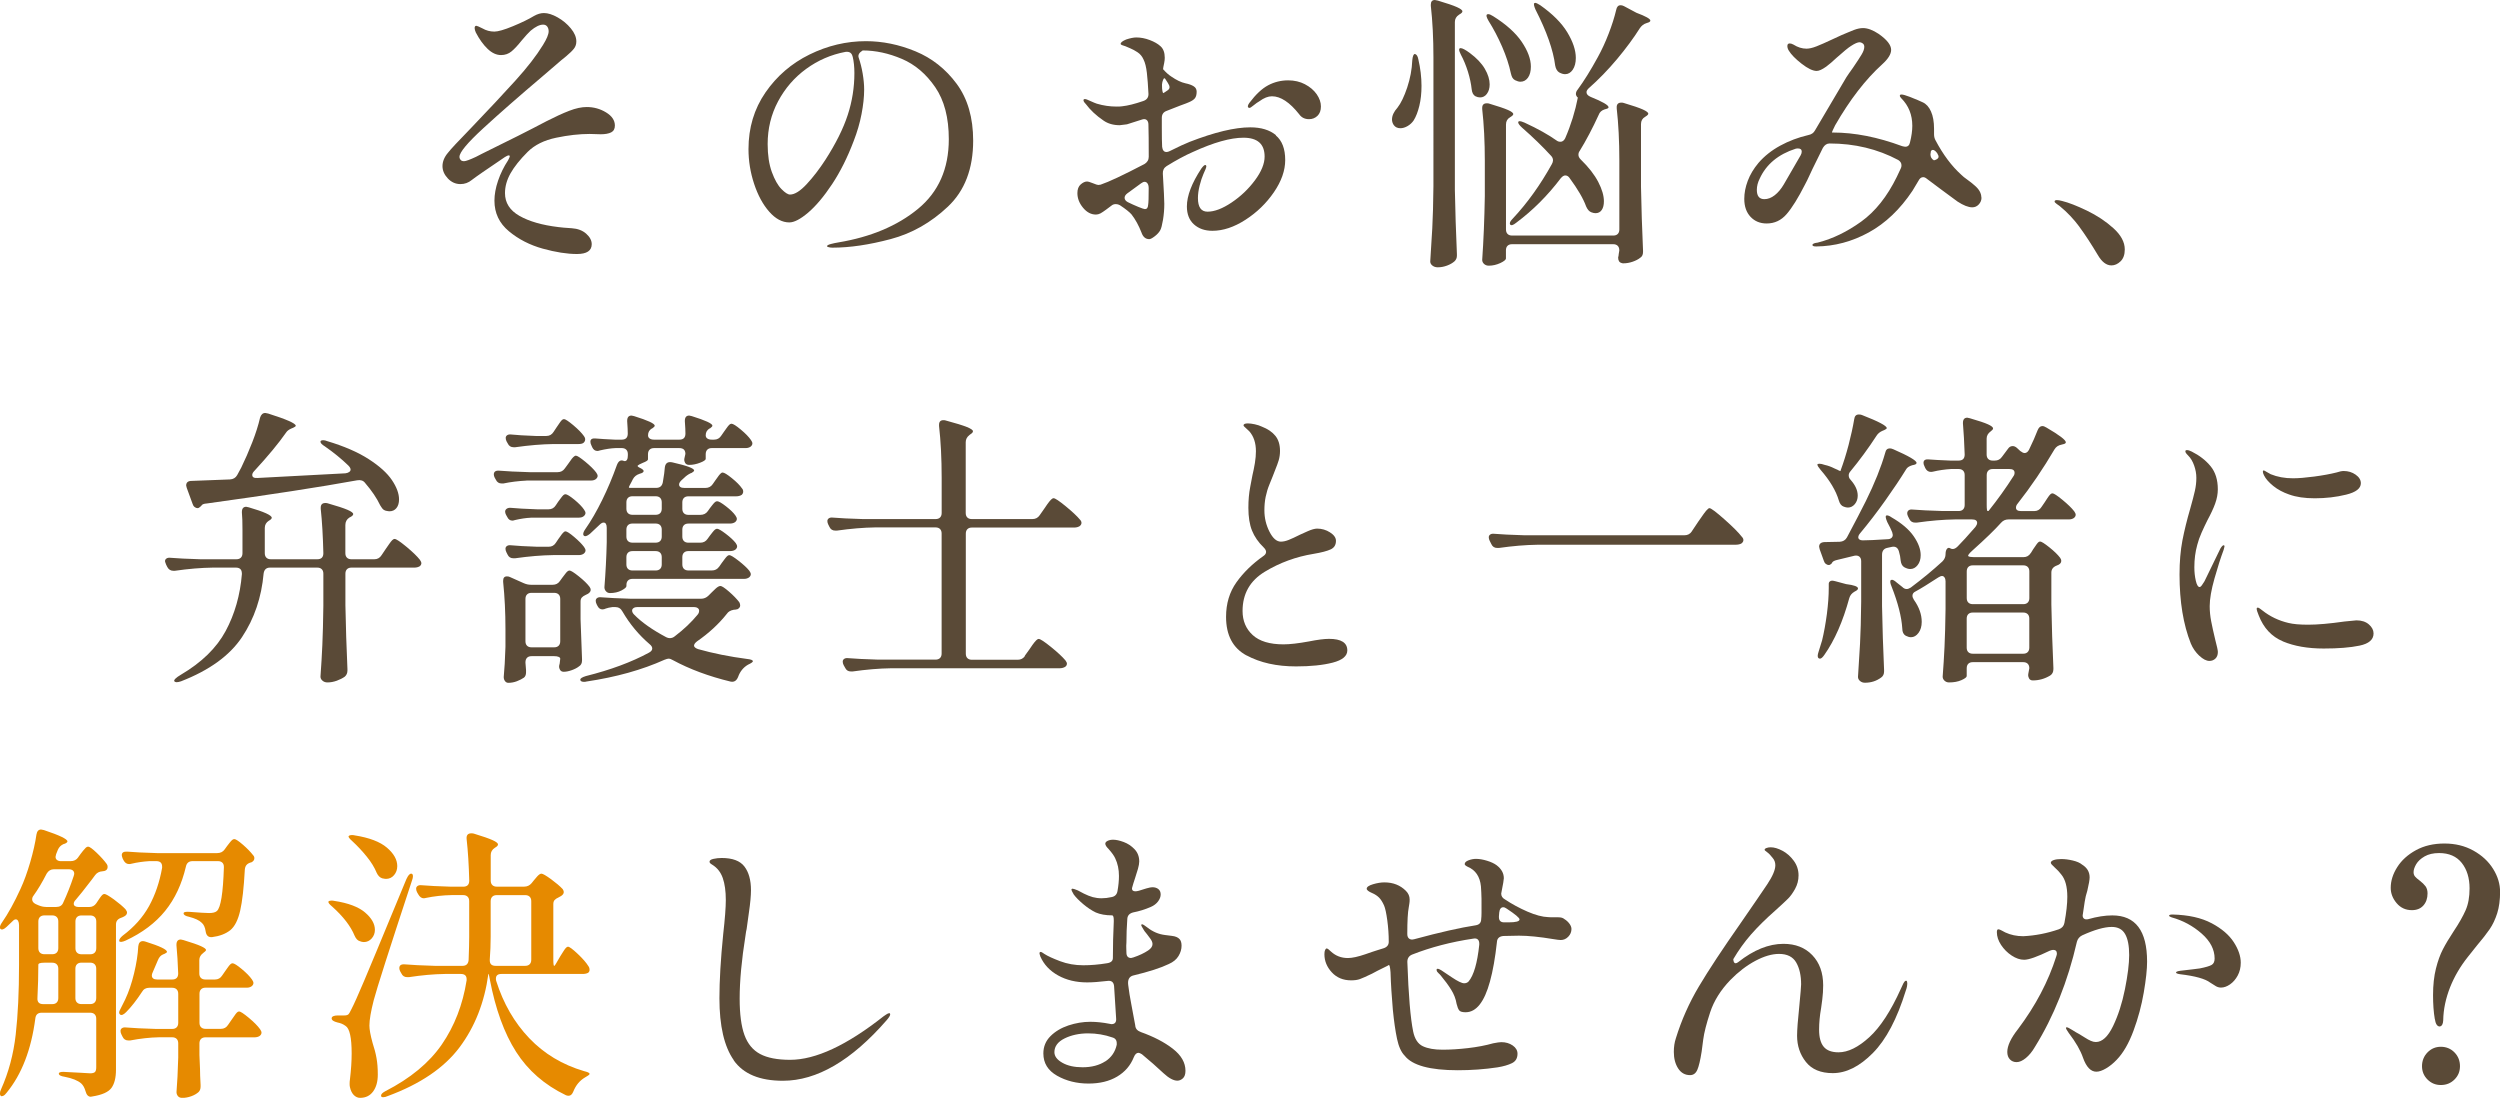 <?xml version="1.0" encoding="UTF-8"?><svg id="_レイヤー_2" xmlns="http://www.w3.org/2000/svg" width="563.47" height="247.43" viewBox="0 0 563.47 247.43"><defs><style>.cls-1{fill:#5a4a37;}.cls-2{fill:#e68a00;}</style></defs><g id="_レイヤー_1-2"><path class="cls-1" d="M122.36,56.05c-2.92-.81-5.47-2.11-7.65-3.92-2.18-1.81-3.27-4.11-3.27-6.9,0-1.39.27-2.9.82-4.51s1.3-3.14,2.25-4.58c.26-.48.39-.79.39-.92s-.07-.2-.2-.2c-.22,0-.52.13-.92.39-4.14,2.79-6.62,4.51-7.45,5.16-.74.61-1.59.92-2.55.92-1.09,0-2.04-.42-2.84-1.27s-1.21-1.78-1.21-2.78.41-2.05,1.24-3.01c.48-.65,2.26-2.57,5.36-5.75,3.88-4.05,7.16-7.56,9.84-10.52,2.68-2.96,4.74-5.62,6.18-7.97.87-1.39,1.31-2.44,1.31-3.14,0-.43-.11-.79-.33-1.08-.22-.28-.52-.42-.92-.42-.78,0-1.72.46-2.81,1.37-.48.44-1.16,1.18-2.03,2.22-.87,1.09-1.63,1.91-2.29,2.45-.65.54-1.44.82-2.35.82-1.05,0-2.06-.47-3.04-1.41-.98-.94-1.86-2.17-2.65-3.69-.17-.39-.26-.72-.26-.98,0-.35.13-.52.39-.52.13,0,.59.2,1.37.59.83.48,1.72.72,2.68.72.83,0,2.22-.4,4.18-1.21,1.96-.81,3.55-1.58,4.77-2.32.78-.44,1.52-.65,2.22-.65.92,0,1.95.33,3.1.98,1.15.65,2.15,1.48,2.97,2.48.83,1,1.24,1.98,1.24,2.94,0,.61-.17,1.14-.52,1.6-.35.46-.94,1.04-1.76,1.73-.65.52-1,.81-1.05.85l-4.18,3.59c-5.45,4.62-9.95,8.56-13.5,11.83-3.55,3.27-5.33,5.4-5.33,6.41,0,.26.09.49.26.69.17.2.43.29.78.29.39,0,1.29-.33,2.68-.98.13-.09.32-.18.56-.29.24-.11.51-.25.82-.42,5.97-2.92,10.81-5.36,14.51-7.32,1.96-1,3.67-1.79,5.13-2.35,1.46-.57,2.78-.85,3.95-.85,1.57,0,3.02.4,4.35,1.21,1.33.81,1.99,1.8,1.99,2.97,0,.74-.28,1.25-.85,1.54-.57.28-1.35.42-2.35.42l-2.48-.07c-2.31,0-4.83.28-7.55.85-2.72.57-4.87,1.63-6.44,3.2-1.74,1.74-3.03,3.36-3.86,4.84-.83,1.48-1.24,2.96-1.24,4.45,0,2.18,1.09,3.89,3.27,5.13,2.18,1.24,5.1,2.08,8.76,2.52.61.09,1.61.17,3.01.26,1.35.09,2.44.5,3.27,1.24.83.74,1.24,1.53,1.24,2.35,0,1.48-1.11,2.22-3.33,2.22s-4.79-.4-7.71-1.21Z"/><path class="cls-1" d="M206.34,11.57c3.7,1.53,6.8,3.97,9.28,7.32,2.48,3.36,3.72,7.63,3.72,12.81,0,6.32-1.89,11.28-5.69,14.87s-8.09,6.04-12.91,7.32c-4.82,1.28-9.18,1.93-13.1,1.93-.31,0-.59-.03-.85-.1-.26-.07-.39-.14-.39-.23,0-.17.28-.34.85-.49s1.13-.27,1.7-.36c7.32-1.22,13.3-3.74,17.94-7.55,4.64-3.81,6.96-9.05,6.96-15.72,0-4.84-1.02-8.75-3.07-11.73-2.05-2.98-4.55-5.11-7.52-6.37-2.96-1.26-5.91-1.9-8.82-1.9-.78.48-1.09,1-.92,1.57.39,1.13.7,2.35.92,3.66.22,1.31.33,2.51.33,3.59,0,1.66-.2,3.5-.59,5.52-.39,2.03-.98,4.04-1.76,6.05-1.4,3.7-3.02,6.95-4.87,9.74-1.85,2.79-3.65,4.92-5.39,6.41-1.74,1.48-3.16,2.22-4.25,2.22-1.61,0-3.13-.81-4.54-2.42-1.42-1.61-2.55-3.7-3.4-6.27-.85-2.57-1.27-5.18-1.27-7.84,0-4.79,1.27-9.04,3.82-12.75,2.55-3.7,5.86-6.56,9.93-8.56,4.07-2,8.31-3.01,12.71-3.01,3.75,0,7.47.76,11.18,2.29ZM192.16,12.75c-.17-.83-.72-1.18-1.63-1.05-3.23.61-6.17,1.89-8.82,3.82-2.66,1.94-4.77,4.38-6.34,7.32-1.57,2.94-2.35,6.15-2.35,9.64,0,2.48.32,4.59.95,6.31.63,1.72,1.35,3,2.16,3.82.81.83,1.45,1.24,1.93,1.24,1.05,0,2.3-.78,3.76-2.35,1.46-1.57,2.86-3.4,4.22-5.49,2.35-3.66,4.03-7.03,5.03-10.1,1-3.07,1.5-6.22,1.5-9.44,0-1.39-.13-2.64-.39-3.73Z"/><path class="cls-1" d="M287.55,30.52c1.42,1.18,2.12,3.03,2.12,5.56,0,2.35-.85,4.77-2.55,7.25s-3.83,4.55-6.41,6.21c-2.57,1.66-5.06,2.48-7.45,2.48-1.7,0-3.08-.48-4.15-1.44-1.07-.96-1.6-2.31-1.6-4.05,0-2.4,1.09-5.25,3.27-8.56.39-.52.68-.78.85-.78s.26.11.26.33-.22.78-.65,1.7c-.31.7-.59,1.56-.85,2.58-.26,1.02-.39,1.97-.39,2.84,0,2.05.72,3.07,2.16,3.07,1.57,0,3.38-.69,5.42-2.06,2.05-1.37,3.8-3.04,5.26-5,1.46-1.96,2.19-3.75,2.19-5.36,0-2.83-1.59-4.25-4.77-4.25-2.92,0-6.71,1.07-11.37,3.2-1.79.78-3.77,1.85-5.95,3.2-.61.39-.89.96-.85,1.7.22,3.7.33,5.97.33,6.8,0,1.22-.1,2.42-.29,3.59-.2,1.18-.4,1.96-.62,2.35-.26.48-.68.94-1.24,1.37-.57.44-.98.65-1.24.65-.83,0-1.42-.5-1.76-1.5-.61-1.57-1.35-2.92-2.22-4.05-.44-.52-1.31-1.22-2.62-2.09-.3-.17-.61-.26-.92-.26-.39,0-.72.11-.98.33-.35.26-.77.58-1.27.95-.5.37-.92.64-1.24.82-.33.17-.67.26-1.01.26-1.09,0-2.06-.51-2.91-1.54s-1.27-2.12-1.27-3.3c0-.87.25-1.53.75-1.96s.97-.65,1.41-.65c.26,0,.71.13,1.34.39s1.04.39,1.21.39l.52-.07c1.83-.61,5.12-2.16,9.87-4.64.65-.39.98-.94.98-1.63,0-3.31-.02-5.73-.07-7.25,0-.39-.09-.7-.26-.92-.17-.22-.42-.33-.72-.33-.13,0-.33.04-.59.13l-3.27,1.04c-.92.13-1.46.2-1.63.2-1.44,0-2.66-.35-3.66-1.05-1.66-1.13-2.98-2.37-3.99-3.73-.35-.35-.52-.63-.52-.85,0-.17.11-.26.33-.26s.59.13,1.11.39c.78.35,1.31.57,1.57.65,1.48.44,2.96.65,4.44.65.61,0,1.05-.02,1.31-.07,1.22-.13,2.79-.52,4.71-1.18.78-.26,1.18-.78,1.18-1.57-.09-1.87-.21-3.46-.36-4.77-.15-1.31-.4-2.31-.75-3.01-.31-.7-.75-1.24-1.34-1.63-.59-.39-1.16-.7-1.7-.92-.54-.22-.9-.37-1.08-.46-.13-.04-.34-.11-.62-.2-.28-.09-.42-.2-.42-.33,0-.3.41-.63,1.24-.98.92-.3,1.68-.46,2.29-.46,1,0,2.02.2,3.04.59,1.02.39,1.82.85,2.39,1.37.65.57.98,1.44.98,2.62,0,.35-.04.74-.13,1.18-.09.44-.15.76-.2.98,0,.17-.02.31-.07.39.65.74,1.28,1.31,1.9,1.7,1.13.78,2.18,1.29,3.14,1.5.83.17,1.46.4,1.9.69.44.28.65.69.65,1.21,0,.65-.13,1.14-.39,1.47-.26.33-.7.62-1.31.88-.26.13-.94.39-2.03.78l-3.01,1.18c-.74.26-1.11.78-1.11,1.57v2.35c0,1.87.02,3.27.07,4.18.09.78.41,1.18.98,1.18.22,0,.46-.07.72-.2,2-1,3.51-1.7,4.51-2.09,5.62-2.18,10.17-3.27,13.66-3.27,2.44,0,4.37.59,5.78,1.76ZM258.89,42.29c0-.39-.09-.71-.26-.95-.17-.24-.39-.36-.65-.36-.22,0-.48.11-.78.33l-3.14,2.29c-.39.3-.59.63-.59.98,0,.39.24.72.72.98.79.39,1.58.75,2.39,1.08.81.33,1.3.49,1.47.49.44,0,.68-.3.72-.92.09-.44.13-1.74.13-3.92ZM262.42,17.65c-.09,0-.19.13-.29.39-.11.26-.19.59-.23.98v.26c0,.52.03.95.1,1.27.07.33.14.47.23.42l.33-.2c.13-.09.34-.23.62-.42.28-.2.42-.42.42-.69s-.13-.59-.39-.98c-.17-.3-.37-.61-.59-.92-.09-.09-.15-.13-.2-.13ZM294.12,18.99c1.13.59,2.01,1.34,2.65,2.25.63.92.95,1.83.95,2.75s-.26,1.62-.78,2.12c-.52.5-1.16.75-1.9.75-.96,0-1.7-.37-2.22-1.11-2.14-2.7-4.18-4.05-6.14-4.05-.87,0-1.81.37-2.81,1.11-.39.22-.83.52-1.31.92-.48.39-.78.59-.92.59-.26,0-.39-.13-.39-.39,0-.17.11-.41.33-.72,1.44-1.92,2.85-3.25,4.25-3.99,1.39-.74,2.9-1.11,4.51-1.11,1.39,0,2.66.29,3.79.88Z"/><path class="cls-1" d="M318.89,12.16c.39.09.65.48.78,1.18.48,2.05.72,4.05.72,6.01,0,1.66-.16,3.16-.49,4.51s-.75,2.44-1.27,3.27c-.35.52-.81.95-1.37,1.28-.57.33-1.11.49-1.63.49-.65,0-1.16-.24-1.5-.72-.26-.39-.39-.81-.39-1.24,0-.87.41-1.76,1.24-2.68.78-1,1.51-2.52,2.19-4.54.67-2.03,1.06-4.06,1.14-6.11.09-.96.28-1.44.59-1.44ZM328.83,3.33c-.61.39-.92.94-.92,1.63v37.84c.09,4.71.24,9.52.46,14.45v.39c0,.48-.17.89-.52,1.24-.44.39-1,.72-1.7.98-.7.26-1.4.39-2.09.39-.48,0-.88-.13-1.21-.39-.33-.26-.49-.57-.49-.92.17-2.57.33-5.07.46-7.48.13-2.42.22-5.59.26-9.51V13.01c0-4.36-.2-8.26-.59-11.7v-.26c0-.7.3-1.05.92-1.05.09,0,.3.04.65.13,2.05.61,3.49,1.1,4.31,1.47.83.37,1.24.69,1.24.95,0,.22-.2.44-.59.65l-.2.13ZM335.14,21.14c-.41.55-.93.82-1.54.82-.35,0-.7-.09-1.05-.26-.48-.26-.76-.78-.85-1.57-.13-1.26-.42-2.59-.85-3.99-.44-1.39-.96-2.66-1.57-3.79-.52-1-.54-1.5-.07-1.5.39,0,1.09.37,2.09,1.11,1.52,1.13,2.65,2.32,3.37,3.56.72,1.24,1.08,2.41,1.08,3.5,0,.87-.21,1.58-.62,2.12ZM364.38,24.18c0-.7.35-1.05,1.05-1.05.22,0,.39.02.52.07,2.05.61,3.49,1.1,4.31,1.47.83.37,1.24.69,1.24.95,0,.17-.17.37-.52.59l-.2.13c-.61.35-.92.89-.92,1.63v14.12c.09,4.75.24,9.54.46,14.38v.33c0,.61-.22,1.05-.65,1.31-.44.35-1,.64-1.7.88s-1.39.36-2.09.36c-.17,0-.31-.02-.39-.07-.52-.13-.78-.55-.78-1.24.09-.35.13-.61.13-.78l.13-.78v-.07c0-.44-.12-.77-.36-1.01-.24-.24-.58-.36-1.01-.36h-22.81c-.44,0-.77.12-1.01.36s-.36.58-.36,1.01v1.83c0,.3-.42.65-1.27,1.05-.85.39-1.71.59-2.58.59-.44,0-.8-.13-1.08-.39-.28-.26-.42-.57-.42-.92.3-4.31.5-9.11.59-14.38v-7.91c0-4.36-.2-8.26-.59-11.7v-.26c0-.7.35-1.04,1.05-1.04.22,0,.39.02.52.07,2.05.61,3.46,1.09,4.25,1.44.78.35,1.18.65,1.18.92,0,.17-.17.37-.52.59l-.2.13c-.61.35-.92.89-.92,1.63v23.66c0,.44.12.77.36,1.01.24.24.58.36,1.01.36h22.81c.44,0,.77-.12,1.01-.36.24-.24.36-.58.36-1.01v-15.56c0-4.36-.2-8.26-.59-11.7v-.26ZM341.51,18.1c-.31-.17-.52-.38-.65-.62-.13-.24-.24-.56-.33-.95-.39-1.87-1.05-3.87-1.96-5.98-.92-2.11-1.94-4.06-3.07-5.85-.48-.83-.59-1.31-.33-1.44.04-.04.13-.07.26-.07.26,0,.63.15,1.11.46,2.92,1.83,5.07,3.76,6.44,5.78,1.37,2.03,2.06,3.89,2.06,5.59,0,1.05-.22,1.87-.65,2.48-.44.61-1,.92-1.7.92-.35,0-.74-.11-1.18-.33ZM365.3,1.18c.22,0,.46.07.72.2l2.81,1.5c2.09.78,3.14,1.37,3.14,1.76,0,.22-.24.39-.72.52l-.2.07c-.57.17-1.05.55-1.44,1.11-1.4,2.22-3.11,4.54-5.13,6.96-2.03,2.42-4.17,4.63-6.44,6.63-.31.31-.46.59-.46.85,0,.44.3.78.92,1.05,2.7,1.09,4.05,1.87,4.05,2.35,0,.17-.2.3-.59.39l-.26.07c-.7.22-1.16.63-1.37,1.24-1.4,3.05-2.83,5.77-4.31,8.17-.17.22-.26.5-.26.85s.17.7.52,1.05c1.79,1.74,3.1,3.43,3.95,5.07s1.27,3.08,1.27,4.35c0,.83-.16,1.48-.49,1.96-.33.48-.79.72-1.41.72-.26,0-.57-.07-.92-.2-.48-.17-.87-.61-1.18-1.31-.65-1.79-1.9-3.92-3.73-6.41-.26-.39-.59-.59-.98-.59-.31,0-.63.2-.98.59-2.96,3.92-6.32,7.28-10.07,10.07-.7.57-1.16.7-1.37.39-.04-.04-.07-.13-.07-.26,0-.26.22-.61.65-1.05,3.27-3.49,6.21-7.58,8.82-12.29.17-.3.26-.59.26-.85,0-.39-.15-.74-.46-1.05-1.92-2.09-4.1-4.21-6.54-6.34-.57-.52-.85-.92-.85-1.18,0-.17.13-.26.39-.26.17,0,.52.11,1.05.33,3.01,1.39,5.42,2.75,7.25,4.05.22.17.5.26.85.26.43,0,.78-.26,1.05-.78,1.31-3.01,2.26-6.1,2.88-9.28l-.13.07c-.22-.3-.33-.57-.33-.78,0-.35.13-.67.39-.98,1.44-1.96,2.94-4.38,4.51-7.25.92-1.66,1.74-3.44,2.48-5.36.74-1.92,1.31-3.7,1.7-5.36.13-.7.46-1.05.98-1.05ZM351.44,16.34c-.48-.3-.78-.83-.92-1.57-.44-3.49-1.92-7.69-4.44-12.62-.17-.39-.28-.72-.33-.98-.04-.26-.02-.41.07-.46l.26-.07c.13,0,.48.17,1.05.52,2.79,1.96,4.83,4,6.11,6.11,1.28,2.11,1.93,4.04,1.93,5.79,0,1.09-.23,1.97-.69,2.65-.46.68-1.04,1.01-1.73,1.01-.39,0-.83-.13-1.31-.39Z"/><path class="cls-1" d="M446.61,44.51c0,.61-.21,1.13-.62,1.57s-.9.65-1.47.65c-.87,0-1.98-.43-3.33-1.31l-3.73-2.75-3.14-2.35c-.3-.26-.59-.39-.85-.39-.44,0-.78.26-1.05.78-.48.83-.94,1.59-1.37,2.29-2.79,4.18-6.07,7.31-9.84,9.38-3.77,2.07-7.72,3.13-11.86,3.17-.57,0-.85-.11-.85-.33,0-.13.1-.24.29-.33.2-.09.39-.14.59-.16.2-.02.36-.05.49-.1,3.22-.83,6.43-2.39,9.61-4.67,3.18-2.29,5.86-5.65,8.04-10.1l.92-1.96c.09-.17.13-.39.13-.65,0-.48-.24-.87-.72-1.18-4.66-2.48-9.83-3.73-15.49-3.73-.61,0-1.11.33-1.5.98l-2.35,4.77c-.26.52-.52,1.08-.78,1.67-.26.59-.57,1.21-.92,1.86-1.53,3.01-2.9,5.22-4.12,6.63-1.22,1.42-2.72,2.12-4.51,2.12-1.48,0-2.69-.5-3.63-1.5-.94-1-1.41-2.35-1.41-4.05,0-1.31.26-2.66.78-4.05s1.33-2.75,2.42-4.05c1.31-1.52,2.94-2.82,4.9-3.89,1.96-1.07,4.07-1.86,6.34-2.39.7-.13,1.2-.48,1.5-1.05l7.06-11.96c.3-.48.81-1.2,1.5-2.16.92-1.35,1.57-2.35,1.96-3.01.39-.65.59-1.22.59-1.7,0-.35-.12-.61-.36-.78-.24-.17-.47-.26-.69-.26-.44,0-1.09.28-1.96.85-.57.35-1.66,1.24-3.27,2.68-.83.78-1.59,1.44-2.29,1.96-.92.65-1.63.98-2.16.98-.87,0-2-.54-3.4-1.63-1.4-1.09-2.35-2.07-2.88-2.94-.22-.35-.33-.7-.33-1.04,0-.39.17-.59.52-.59.26,0,.54.09.85.26.96.61,1.94.92,2.94.92.61,0,1.36-.17,2.25-.52.89-.35,2.08-.87,3.56-1.57,1.66-.78,2.83-1.31,3.53-1.57.17-.09.63-.27,1.37-.56.74-.28,1.42-.42,2.03-.42,1.05,0,2.22.44,3.53,1.31,1.87,1.31,2.81,2.51,2.81,3.6,0,.96-.68,2.05-2.03,3.27-3.75,3.4-7.28,7.97-10.59,13.73-.22.44-.39.8-.52,1.08s-.2.47-.2.55h.2c4.88,0,10.09,1.02,15.62,3.07.35.09.59.13.72.13.57,0,.92-.33,1.05-.98.35-1.39.52-2.64.52-3.73,0-2.48-.83-4.55-2.48-6.21-.22-.22-.33-.41-.33-.59s.13-.26.39-.26c.3,0,.92.17,1.83.52,1.44.57,2.42.98,2.94,1.24.78.35,1.41,1.04,1.86,2.06.46,1.02.69,2.32.69,3.89v1.24c0,.52.11.98.33,1.37,1.7,3.22,3.64,5.82,5.82,7.78.3.31.76.68,1.37,1.11s1.13.85,1.57,1.24c1.05.87,1.57,1.79,1.57,2.75ZM404.65,37.06l1.18-2.03c.17-.3.26-.59.26-.85,0-.48-.28-.72-.85-.72-.22,0-.39.02-.52.06-3.92,1.26-6.62,3.51-8.1,6.73-.44.87-.65,1.72-.65,2.55,0,1.4.57,2.09,1.7,2.09.78,0,1.56-.29,2.32-.88.76-.59,1.45-1.41,2.06-2.45l2.61-4.51ZM435.63,33.79c-.22,0-.37.13-.46.39v.13l-.07.46c0,.61.26,1.07.79,1.37.7-.17,1.04-.46,1.04-.85,0-.17-.07-.35-.2-.52v-.07c-.39-.61-.76-.92-1.11-.92Z"/><path class="cls-1" d="M468.67,51.11c-1.29-1.74-2.76-3.29-4.41-4.64-.17-.13-.42-.3-.72-.52-.3-.22-.46-.39-.46-.52,0-.22.17-.33.52-.33.3,0,.7.07,1.18.2,1.44.35,3.29,1.07,5.56,2.16,2.26,1.09,4.26,2.41,5.98,3.96,1.72,1.55,2.58,3.15,2.58,4.8,0,1.18-.32,2.07-.95,2.68-.63.61-1.32.92-2.06.92-1.13,0-2.16-.78-3.07-2.35-1.48-2.48-2.87-4.6-4.15-6.34Z"/><path class="cls-1" d="M54.51,129.24c0-.87-.46-1.31-1.37-1.31h-5.1c-2.75.04-5.62.28-8.63.72h-.33c-.61,0-1.07-.28-1.37-.85l-.26-.52c-.17-.44-.26-.7-.26-.78,0-.26.11-.47.33-.62.22-.15.52-.21.92-.16,1.48.13,3.73.24,6.73.33h8.11c.43,0,.77-.12,1.01-.36s.36-.58.36-1.01v-5.23c0-1.74-.04-3.05-.13-3.92v-.13c0-.78.33-1.18.98-1.18l.59.13c3.44,1,5.16,1.79,5.16,2.35,0,.17-.17.37-.52.59l-.13.07c-.61.39-.92.94-.92,1.63v5.69c0,.44.12.77.36,1.01.24.24.58.36,1.01.36h10.46c.92,0,1.37-.46,1.37-1.37-.09-3.79-.28-7.12-.59-10v-.26c0-.7.35-1.05,1.05-1.05.22,0,.39.02.52.07,2.13.61,3.63,1.1,4.48,1.47s1.27.69,1.27.95c0,.22-.2.44-.59.65l-.26.13c-.61.39-.92.96-.92,1.7v6.34c0,.44.12.77.36,1.01.24.24.58.36,1.01.36h5.16c.7,0,1.24-.3,1.63-.92l.92-1.37c.22-.3.47-.66.75-1.08.28-.41.52-.72.72-.92.2-.2.38-.29.56-.29.35,0,1.23.59,2.65,1.76,1.42,1.18,2.43,2.16,3.04,2.94.22.31.33.57.33.78s-.11.44-.33.65c-.35.22-.76.33-1.24.33h-14.18c-.44,0-.77.12-1.01.36-.24.24-.36.58-.36,1.01v7.12c.09,4.75.24,9.54.46,14.38v.33c0,.57-.2,1.02-.59,1.37-.48.35-1.08.65-1.8.92-.72.26-1.43.39-2.12.39-.44,0-.81-.13-1.11-.39-.31-.26-.46-.57-.46-.92.17-2.4.32-4.76.42-7.09.11-2.33.18-5.28.23-8.86v-7.25c0-.44-.12-.77-.36-1.01-.24-.24-.58-.36-1.01-.36h-10.65c-.83,0-1.31.44-1.44,1.31-.48,5.4-2.1,10.19-4.87,14.35-2.77,4.16-7.35,7.48-13.76,9.97-.39.13-.72.2-.98.2-.22,0-.39-.07-.52-.2-.17-.3.33-.81,1.5-1.5,4.66-2.75,8.02-6.02,10.07-9.84,2.05-3.81,3.27-8.09,3.66-12.84v-.13ZM56.86,107.08c0,.48.39.7,1.18.65l19.8-1.05c.35-.04.63-.14.85-.29.22-.15.33-.34.33-.56,0-.26-.17-.57-.52-.92-1.53-1.48-3.29-2.92-5.29-4.31-.65-.39-.98-.74-.98-1.05,0-.22.22-.33.65-.33.26,0,.54.07.85.2,3.79,1.13,6.91,2.48,9.35,4.05,2.44,1.57,4.19,3.15,5.26,4.74,1.07,1.59,1.6,3.04,1.6,4.35,0,.83-.2,1.48-.59,1.96-.39.48-.92.72-1.57.72-.13,0-.41-.04-.85-.13-.31-.09-.53-.23-.69-.42s-.34-.47-.56-.82c-.74-1.57-1.87-3.25-3.4-5.03-.39-.52-.98-.72-1.76-.59-8.41,1.53-19.72,3.27-33.92,5.23-.65.04-1.05.2-1.18.46l-.26.26c-.22.22-.44.33-.65.33s-.44-.09-.65-.26c-.22-.17-.37-.41-.46-.72l-1.31-3.59-.13-.52c0-.7.41-1.05,1.24-1.05l8.63-.33c.74-.04,1.29-.37,1.63-.98.52-.96.83-1.53.92-1.7.87-1.79,1.7-3.68,2.48-5.69.78-2,1.37-3.86,1.76-5.56.22-.7.61-1.05,1.18-1.05.09,0,.3.04.65.13,4.14,1.31,6.21,2.22,6.21,2.75,0,.13-.2.28-.59.46l-.33.13c-.61.26-1.02.57-1.24.92-1.7,2.44-4.1,5.34-7.19,8.69-.3.3-.46.61-.46.92Z"/><path class="cls-1" d="M118.69,108.32c-1.87.09-3.62.31-5.23.65h-.39c-.61,0-1.05-.28-1.31-.85l-.26-.46c-.13-.26-.2-.5-.2-.72,0-.65.44-.94,1.31-.85,1.48.13,3.73.24,6.73.33h6.34c.7,0,1.24-.28,1.63-.85l.72-.98c.17-.22.36-.48.56-.78.2-.3.4-.57.62-.78s.41-.33.59-.33c.3,0,1.01.46,2.12,1.37,1.11.92,1.93,1.72,2.45,2.42.22.31.33.57.33.78s-.11.44-.33.65c-.26.26-.68.39-1.24.39h-14.45ZM126.21,130.94l.52-.72c.17-.22.42-.54.75-.98.33-.44.62-.65.88-.65.3,0,1,.44,2.09,1.31,1.09.87,1.9,1.66,2.42,2.35.17.22.26.46.26.72,0,.3-.2.59-.59.85l-.52.26c-.39.17-.69.37-.88.59-.2.22-.29.52-.29.92v3.99c.13,4.01.24,6.99.33,8.95v.33c0,.61-.22,1.05-.65,1.31-.44.35-.99.64-1.67.88-.68.24-1.27.36-1.8.36-.39,0-.68-.15-.85-.46-.13-.26-.2-.48-.2-.65,0-.22.04-.46.13-.72l.13-1.11c0-.17-.12-.32-.36-.42-.24-.11-.58-.16-1.01-.16h-5.1c-.44,0-.77.12-1.01.36-.24.24-.36.58-.36,1.01v.13l.13,1.63v.52c0,.52-.15.92-.46,1.18-.44.3-.97.58-1.6.82-.63.24-1.27.36-1.93.36-.31,0-.56-.13-.75-.39-.2-.26-.29-.57-.29-.92.17-1.74.3-4.01.39-6.8v-4.05c0-3.66-.17-7.19-.52-10.59v-.26c0-.65.28-.98.85-.98.26,0,.48.04.65.13l3.07,1.37c.57.26,1.13.39,1.7.39h4.9c.7,0,1.24-.28,1.63-.85ZM119.61,116.69c-1.04.04-2.22.22-3.53.52-.26.09-.46.13-.59.13-.52,0-.92-.28-1.18-.85l-.26-.46c-.13-.26-.2-.5-.2-.72,0-.26.12-.48.36-.65.24-.17.56-.24.95-.2,1.31.13,3.27.24,5.88.33h2.61c.7,0,1.24-.3,1.63-.92l.52-.78c.13-.17.32-.42.56-.75.24-.33.43-.57.59-.72s.32-.23.49-.23c.35,0,1.02.42,2.03,1.24,1,.83,1.72,1.57,2.16,2.22.22.31.33.57.33.78s-.11.44-.33.65c-.26.26-.65.39-1.18.39h-10.85ZM125.3,122.31l.52-.78c.17-.22.35-.46.52-.72.17-.26.36-.5.56-.72s.38-.33.56-.33c.3,0,.96.42,1.96,1.27,1,.85,1.74,1.6,2.22,2.25.22.31.33.57.33.78,0,.26-.13.5-.39.72-.3.22-.68.33-1.11.33h-5.75c-2.66.04-5.53.28-8.63.72h-.39c-.61,0-1.05-.28-1.31-.85l-.26-.52c-.13-.26-.2-.52-.2-.78s.11-.47.33-.62c.22-.15.52-.21.92-.16,1.31.13,3.27.24,5.88.33h2.61c.7,0,1.24-.3,1.63-.92ZM124.77,97.34l.65-.98c.13-.17.32-.45.56-.82.24-.37.45-.64.62-.82s.35-.26.52-.26c.3,0,1,.46,2.09,1.37,1.09.92,1.9,1.74,2.42,2.48.17.22.26.46.26.72,0,.31-.13.57-.39.79-.22.17-.59.26-1.11.26h-5.62c-2.66.04-5.53.28-8.63.72h-.39c-.61,0-1.05-.28-1.31-.85l-.26-.46c-.13-.26-.2-.52-.2-.78s.11-.47.33-.62c.22-.15.52-.21.92-.16,1.22.13,3.05.24,5.49.33h2.42c.7,0,1.24-.3,1.63-.92ZM118.79,133.98c-.24.24-.36.58-.36,1.01v9.54c0,.44.12.77.36,1.01.24.24.58.36,1.01.36h5.1c.43,0,.77-.12,1.01-.36.24-.24.36-.58.36-1.01v-9.54c0-.43-.12-.77-.36-1.01-.24-.24-.58-.36-1.01-.36h-5.1c-.44,0-.77.12-1.01.36ZM156.41,145.45c0,.35.3.63.92.85,3.4.96,7.08,1.7,11.05,2.22.87.09,1.31.26,1.31.52,0,.17-.37.44-1.11.78-1.04.61-1.79,1.53-2.22,2.75-.35.87-.92,1.22-1.7,1.05-4.88-1.18-9.22-2.79-13.01-4.84-.35-.22-.68-.33-.98-.33-.17,0-.48.09-.92.26-5.01,2.26-10.87,3.9-17.58,4.9-.13.04-.31.07-.52.07-.48,0-.76-.13-.85-.39v-.13c0-.26.41-.52,1.24-.78,5.58-1.4,10.33-3.16,14.25-5.29.48-.26.72-.57.72-.92s-.2-.67-.59-.98c-2.44-2.09-4.49-4.55-6.14-7.39-.35-.65-.89-.98-1.63-.98h-.59c-.65.09-1.15.2-1.5.33-.26.13-.52.2-.78.2-.48,0-.85-.26-1.11-.78l-.2-.39c-.13-.26-.2-.52-.2-.78s.11-.47.33-.62c.22-.15.52-.21.92-.16,1.48.13,3.73.24,6.73.33h15.75c.65,0,1.22-.24,1.7-.72l.72-.72c.13-.13.41-.4.85-.82.44-.41.81-.62,1.11-.62s.95.42,1.93,1.27c.98.85,1.75,1.65,2.32,2.39.13.26.2.5.2.72,0,.35-.2.63-.59.85-.35.09-.63.13-.85.13-.74.13-1.26.44-1.57.92-1.83,2.31-4.08,4.38-6.73,6.21-.44.35-.65.65-.65.92ZM162.09,127.73l.59-.85c.13-.17.32-.42.56-.75.24-.33.45-.58.62-.75.17-.17.35-.26.52-.26.3,0,1,.42,2.09,1.27,1.09.85,1.9,1.6,2.42,2.25.22.31.33.57.33.78,0,.26-.13.5-.39.72-.31.22-.68.33-1.11.33h-25.16c-.44,0-.77.12-1.01.36-.24.24-.36.58-.36,1.01v.26c0,.26-.37.59-1.11.98-.74.39-1.61.59-2.61.59-.35,0-.64-.13-.88-.39-.24-.26-.36-.57-.36-.92.26-3.31.44-6.69.52-10.13v-3.27c0-.78-.24-1.18-.72-1.18-.26,0-.57.17-.92.52l-2.16,2.03c-.65.52-1.11.65-1.37.39-.09-.09-.13-.2-.13-.33,0-.3.15-.67.46-1.11,1.31-1.87,2.58-4.07,3.82-6.6,1.24-2.53,2.34-5.14,3.3-7.84.35-.92.85-1.24,1.5-.98l.26.07c.48,0,.72-.43.72-1.31v-.26c0-.44-.12-.77-.36-1.01-.24-.24-.58-.36-1.01-.36h-1.37c-1.05.04-2.22.22-3.53.52-.26.09-.46.13-.59.13-.52,0-.92-.28-1.18-.85l-.2-.46c-.13-.26-.2-.52-.2-.78,0-.57.41-.81,1.24-.72.96.09,2.4.17,4.31.26h1.5c.92,0,1.37-.46,1.37-1.37,0-.61-.04-1.53-.13-2.75v-.13c0-.78.33-1.18.98-1.18l.59.13c3.09.96,4.64,1.68,4.64,2.16,0,.13-.17.33-.52.59h-.07c-.61.35-.92.87-.92,1.57,0,.31.12.55.36.72.24.17.58.26,1.01.26h5.69c.92,0,1.37-.46,1.37-1.37,0-.61-.04-1.53-.13-2.75v-.13c0-.78.33-1.18.98-1.18l.59.13c3.09.96,4.64,1.68,4.64,2.16,0,.13-.17.33-.52.59h-.07c-.61.35-.92.87-.92,1.57,0,.31.12.55.36.72.24.17.58.26,1.01.26h.52c.7,0,1.24-.3,1.63-.92l.59-.85c.13-.17.32-.43.56-.78.24-.35.45-.61.62-.78s.35-.26.52-.26c.35,0,1.05.44,2.09,1.31,1.05.87,1.81,1.66,2.29,2.35.22.31.33.57.33.78,0,.26-.13.5-.39.72-.31.22-.68.33-1.11.33h-7.65c-.44,0-.77.12-1.01.36-.24.24-.36.58-.36,1.01v1.05c0,.26-.42.56-1.27.88-.85.33-1.67.49-2.45.49-.44,0-.74-.15-.92-.46-.13-.26-.2-.48-.2-.65s.04-.43.13-.78c0,.04.04-.15.13-.59,0-.87-.46-1.31-1.37-1.31h-5.69c-.44,0-.77.12-1.01.36-.24.24-.36.58-.36,1.01v1.18c0,.22-.39.48-1.18.78-.61.26-.98.46-1.11.59s-.02.28.33.46c.65.3.98.57.98.78,0,.26-.26.46-.78.59l-.2.07c-.65.22-1.13.61-1.44,1.18l-.26.52c-.22.39-.38.7-.49.92-.11.22-.16.37-.16.46l.2.07h5.95c.83,0,1.33-.41,1.5-1.24.26-1.48.41-2.61.46-3.4.13-.96.7-1.33,1.7-1.11,3.27.74,4.9,1.35,4.9,1.83,0,.13-.17.31-.52.52l-.33.13c-.52.26-.98.59-1.37.98l-.65.59c-.35.35-.52.65-.52.92,0,.52.39.79,1.18.79h4.77c.7,0,1.24-.28,1.63-.85l.59-.85c.17-.22.35-.46.52-.72.17-.26.36-.5.56-.72.2-.22.38-.33.56-.33.35,0,1.04.42,2.09,1.27,1.05.85,1.81,1.62,2.29,2.32.17.17.26.42.26.72,0,.26-.11.5-.33.72-.35.22-.76.33-1.24.33h-10.78c-.44,0-.77.12-1.01.36-.24.24-.36.58-.36,1.01v1.44c0,.44.12.77.36,1.01.24.24.58.36,1.01.36h2.68c.74,0,1.31-.28,1.7-.85l.46-.65c.13-.17.32-.41.56-.72.24-.3.43-.52.59-.65.15-.13.32-.2.49-.2.35,0,1.01.38,1.99,1.14s1.69,1.45,2.12,2.06c.22.31.33.57.33.78,0,.26-.13.5-.39.72-.31.22-.7.33-1.18.33h-9.35c-.44,0-.77.12-1.01.36-.24.24-.36.58-.36,1.01v1.57c0,.44.12.77.36,1.01.24.24.58.36,1.01.36h2.68c.7,0,1.24-.28,1.63-.85l.52-.72c.13-.17.32-.41.56-.72.24-.3.43-.52.59-.65.15-.13.32-.2.49-.2.3,0,.96.38,1.96,1.14,1,.76,1.74,1.45,2.22,2.06.22.31.33.57.33.78,0,.26-.13.5-.39.72-.3.22-.7.33-1.18.33h-9.41c-.44,0-.77.12-1.01.36s-.36.58-.36,1.01v1.63c0,.44.12.77.36,1.01.24.24.58.36,1.01.36h5.29c.7,0,1.24-.28,1.63-.85ZM148.79,115.67c.24-.24.36-.58.36-1.01v-1.44c0-.43-.12-.77-.36-1.01s-.58-.36-1.01-.36h-5.23c-.44,0-.77.12-1.01.36-.24.24-.36.58-.36,1.01v1.44c0,.44.12.77.36,1.01.24.24.58.36,1.01.36h5.23c.43,0,.77-.12,1.01-.36ZM141.54,121.95c.24.24.58.36,1.01.36h5.23c.43,0,.77-.12,1.01-.36.24-.24.36-.58.36-1.01v-1.57c0-.43-.12-.77-.36-1.01-.24-.24-.58-.36-1.01-.36h-5.23c-.44,0-.77.12-1.01.36s-.36.58-.36,1.01v1.57c0,.44.12.77.36,1.01ZM141.54,128.22c.24.24.58.36,1.01.36h5.23c.43,0,.77-.12,1.01-.36.24-.24.36-.58.36-1.01v-1.63c0-.44-.12-.77-.36-1.01-.24-.24-.58-.36-1.01-.36h-5.23c-.44,0-.77.12-1.01.36-.24.24-.36.58-.36,1.01v1.63c0,.44.12.77.36,1.01ZM157.58,137.67c0-.26-.11-.47-.33-.62-.22-.15-.5-.23-.85-.23h-12.75c-.35,0-.63.08-.85.23-.22.15-.33.34-.33.56,0,.3.15.61.46.92,1.7,1.74,4.12,3.44,7.25,5.1.26.13.52.2.78.2.44,0,.83-.15,1.18-.46,2-1.52,3.7-3.14,5.1-4.84.22-.26.33-.54.33-.85Z"/><path class="cls-1" d="M230.98,147.8l1.04-1.44c.13-.22.36-.56.69-1.01.33-.46.6-.79.82-1.01.22-.22.41-.33.59-.33.35,0,1.26.6,2.75,1.8,1.48,1.2,2.57,2.21,3.27,3.04.22.3.33.54.33.72,0,.3-.13.54-.39.72-.35.22-.78.33-1.31.33h-37.97c-2.66.04-5.53.28-8.63.72h-.39c-.61,0-1.05-.28-1.31-.85l-.33-.59c-.13-.26-.2-.52-.2-.78s.11-.47.33-.62c.22-.15.52-.21.92-.16,1.48.13,3.73.24,6.73.33h12.94c.44,0,.77-.12,1.01-.36.24-.24.36-.58.36-1.01v-27.06c0-.43-.12-.77-.36-1.01-.24-.24-.58-.36-1.01-.36h-13.59c-2.66.04-5.53.28-8.63.72h-.39c-.61,0-1.05-.28-1.31-.85l-.26-.52c-.13-.26-.2-.52-.2-.78s.11-.47.33-.62c.22-.15.52-.21.92-.16,1.48.13,3.73.24,6.73.33h16.41c.44,0,.77-.12,1.01-.36.24-.24.36-.58.36-1.01v-7.91c0-4.36-.2-8.26-.59-11.7v-.26c0-.7.33-1.05.98-1.05.22,0,.39.02.52.07,2.26.61,3.86,1.1,4.77,1.47.92.37,1.37.69,1.37.95,0,.22-.17.44-.52.65l-.26.2c-.57.44-.85.98-.85,1.63v15.95c0,.44.12.77.36,1.01.24.24.58.36,1.01.36h13.66c.7,0,1.24-.28,1.63-.85l1.05-1.5c.13-.22.36-.56.69-1.01.33-.46.6-.79.82-1.01s.41-.33.59-.33c.35,0,1.26.61,2.75,1.83,1.48,1.22,2.55,2.22,3.2,3.01.22.22.33.46.33.72s-.13.5-.39.72c-.35.22-.76.33-1.24.33h-23.07c-.44,0-.77.12-1.01.36s-.36.58-.36,1.01v27.06c0,.44.12.77.36,1.01.24.24.58.36,1.01.36h10.33c.7,0,1.24-.28,1.63-.85Z"/><path class="cls-1" d="M280.95,147.73c-3.07-1.66-4.61-4.55-4.61-8.69,0-3.01.78-5.61,2.35-7.81,1.57-2.2,3.59-4.17,6.08-5.92.39-.26.59-.57.59-.92,0-.3-.17-.63-.52-.98-1.22-1.18-2.1-2.45-2.65-3.82-.55-1.37-.82-3.08-.82-5.13,0-1.74.14-3.32.42-4.74.28-1.42.45-2.28.49-2.58.22-.92.4-1.84.56-2.78.15-.94.23-1.82.23-2.65,0-1.87-.5-3.38-1.5-4.51-.31-.3-.6-.58-.88-.82-.28-.24-.42-.4-.42-.49,0-.3.33-.46.98-.46.44,0,.96.07,1.57.2.61.13,1.13.31,1.57.52,1.35.52,2.37,1.22,3.07,2.09.7.87,1.04,2,1.04,3.4,0,.74-.1,1.44-.29,2.09-.2.65-.44,1.32-.72,1.99-.28.68-.49,1.21-.62,1.6-.13.35-.38.97-.75,1.86-.37.89-.65,1.82-.85,2.78-.2.96-.29,1.98-.29,3.07,0,1.7.38,3.3,1.14,4.8.76,1.5,1.62,2.25,2.58,2.25.52,0,1.11-.13,1.76-.39.65-.26,1.5-.65,2.55-1.18.26-.13.84-.39,1.73-.78.89-.39,1.6-.59,2.12-.59,1.05,0,2.02.28,2.91.85.89.57,1.34,1.2,1.34,1.9,0,.92-.39,1.56-1.18,1.93-.78.37-2.07.71-3.86,1.01-3.97.65-7.63,1.99-10.98,4.02-3.36,2.03-5.03,4.98-5.03,8.86,0,2.22.76,4.03,2.29,5.43,1.52,1.39,3.83,2.09,6.93,2.09,1.44,0,3.33-.22,5.69-.65,1.96-.39,3.49-.59,4.58-.59,2.75,0,4.12.87,4.12,2.61,0,1.26-1.1,2.18-3.3,2.75-2.2.57-4.96.85-8.27.85-4.36,0-8.07-.83-11.14-2.48Z"/><path class="cls-1" d="M381.31,119.76l1.44-2.16.78-1.11c.35-.52.69-.98,1.01-1.37.33-.39.58-.59.75-.59.35,0,1.47.84,3.37,2.52,1.9,1.68,3.21,3,3.95,3.96.22.22.33.46.33.72s-.13.5-.39.72c-.3.22-.81.33-1.5.33h-44.58c-2.66.04-5.53.28-8.63.72h-.39c-.61,0-1.05-.28-1.31-.85l-.39-.78c-.13-.26-.2-.52-.2-.78s.11-.47.33-.62c.22-.15.52-.21.92-.16,1.48.13,3.73.24,6.73.33h36.14c.7,0,1.24-.28,1.63-.85Z"/><path class="cls-1" d="M414.29,105.97c.37.17.56.24.56.2v-.13c.65-1.74,1.25-3.66,1.8-5.75.54-2.09.97-4.03,1.27-5.82.09-.7.43-1.05,1.05-1.05.3,0,.54.04.72.13,3.7,1.44,5.56,2.42,5.56,2.94,0,.13-.2.28-.59.46l-.33.13c-.61.26-1.07.63-1.37,1.11-1.87,2.88-3.86,5.58-5.95,8.11-.22.26-.33.54-.33.85,0,.39.15.74.46,1.04,1.04,1.18,1.57,2.35,1.57,3.53,0,.74-.22,1.37-.65,1.9-.44.52-.96.78-1.57.78-.26,0-.57-.07-.92-.2-.52-.17-.89-.63-1.11-1.37-.65-2.22-2.03-4.53-4.12-6.93-.48-.57-.72-.96-.72-1.18,0-.13.15-.2.46-.2s.7.09,1.18.26c.78.17,1.5.44,2.16.78.22.09.51.22.88.39ZM412.39,131.07c.15-.13.34-.2.56-.2.13,0,.37.04.72.13l2.42.65c1.79.22,2.68.55,2.68.98,0,.22-.22.44-.65.65l-.13.07c-.61.35-1,.83-1.18,1.44-1.44,5.27-3.31,9.54-5.62,12.81-.39.57-.72.85-.98.85-.35,0-.52-.22-.52-.65,0-.22.07-.52.2-.92l.79-2.55c.43-1.79.79-3.77,1.08-5.95.28-2.18.42-4.14.42-5.88v-.98c0-.17.08-.33.23-.46ZM418.83,121.07c0,.22.09.39.26.52s.41.2.72.2c1.13,0,3.01-.09,5.62-.26.35,0,.63-.09.85-.26.22-.17.33-.41.33-.72l-.13-.59c-.22-.57-.59-1.33-1.11-2.29-.17-.39-.28-.72-.33-.98-.04-.26-.02-.41.07-.46.04-.04.11-.07.2-.07.26,0,.61.15,1.05.46,2.26,1.31,3.92,2.72,4.97,4.25s1.57,2.94,1.57,4.25c0,.92-.23,1.67-.69,2.25-.46.59-1.01.88-1.67.88-.39,0-.83-.13-1.31-.39s-.76-.78-.85-1.57c-.04-.61-.17-1.29-.39-2.03-.26-.87-.83-1.2-1.7-.98l-.92.2c-.79.17-1.18.7-1.18,1.57v11.57c.09,4.75.24,9.54.46,14.38v.33c0,.61-.22,1.07-.65,1.37-1.05.78-2.27,1.18-3.66,1.18-.44,0-.81-.13-1.11-.39-.3-.26-.46-.57-.46-.92.17-2.57.33-5.07.46-7.48s.22-5.59.26-9.51v-9.08c0-.48-.14-.83-.42-1.05-.28-.22-.64-.28-1.08-.2l-3.79.92c-.61.13-1,.31-1.18.52l-.2.33c-.22.22-.44.33-.65.33s-.44-.09-.65-.26c-.22-.17-.37-.41-.46-.72l-.92-2.55-.13-.59c0-.65.39-1,1.18-1.05l3.46-.07c.74-.04,1.29-.37,1.63-.98,1.83-3.44,3.25-6.17,4.25-8.17,2-4.05,3.46-7.69,4.38-10.92.13-.65.48-.98,1.05-.98.22,0,.48.07.78.2,3.49,1.53,5.23,2.55,5.23,3.07,0,.22-.22.37-.65.46l-.33.07c-.7.22-1.16.52-1.37.92-1.26,2.05-2.82,4.38-4.67,6.99-1.85,2.61-3.76,5.1-5.72,7.45-.26.31-.39.59-.39.85ZM457.72,124.66l.52-.85c.13-.17.3-.42.52-.75s.4-.58.56-.75c.15-.17.32-.26.49-.26.3,0,1,.44,2.09,1.31,1.09.87,1.9,1.66,2.42,2.35.17.22.26.46.26.72,0,.35-.2.63-.59.85l-.46.2c-.78.3-1.18.83-1.18,1.57v7.19c.09,4.79.24,9.57.46,14.31v.26c0,.65-.24,1.13-.72,1.44-1.22.74-2.53,1.11-3.92,1.11-.39,0-.68-.15-.85-.46-.13-.26-.2-.5-.2-.72,0-.13.04-.42.13-.85l.13-.72c0-.44-.12-.77-.36-1.01s-.58-.36-1.01-.36h-11.37c-.44,0-.77.12-1.01.36-.24.24-.36.58-.36,1.01v1.76c0,.26-.39.57-1.18.92-.78.35-1.72.52-2.81.52-.39,0-.73-.13-1.01-.39-.28-.26-.42-.57-.42-.92.17-2.27.32-4.52.42-6.77.11-2.24.18-5.07.23-8.46v-6.27c0-.35-.08-.63-.23-.85-.15-.22-.34-.33-.56-.33s-.5.11-.85.33c-2.27,1.48-3.97,2.53-5.1,3.14-.48.22-.72.55-.72.98,0,.26.11.57.33.92,1.18,1.66,1.76,3.31,1.76,4.97,0,1-.24,1.83-.72,2.48-.48.65-1.05.98-1.7.98-.35,0-.74-.11-1.18-.33-.52-.3-.78-.85-.78-1.63-.17-2.66-.98-5.82-2.42-9.48-.17-.39-.27-.72-.29-.98-.02-.26.03-.41.16-.46l.2-.07c.26,0,.61.2,1.05.59l1.31,1.04c.3.31.63.46.98.46.26,0,.57-.11.92-.33,2.61-1.96,4.99-3.92,7.12-5.88.48-.48.72-1.02.72-1.63,0-.52.1-.92.29-1.18.2-.26.42-.33.69-.2.17.13.39.2.65.2.35,0,.72-.2,1.11-.59.92-.92,2.24-2.37,3.99-4.38.26-.35.39-.65.39-.92,0-.52-.39-.78-1.18-.78h-3.79c-2.66.04-5.53.28-8.63.72h-.39c-.61,0-1.05-.28-1.31-.85l-.26-.52c-.13-.26-.2-.5-.2-.72,0-.3.11-.53.33-.69s.52-.21.92-.16c1.53.13,3.79.24,6.8.33h3.53c.44,0,.77-.12,1.01-.36.24-.24.36-.58.36-1.01v-6.73c0-.44-.12-.77-.36-1.01-.24-.24-.58-.36-1.01-.36h-1.7c-1.4.09-2.75.28-4.05.59-.13.04-.3.06-.52.06-.52,0-.94-.28-1.24-.85l-.2-.46c-.13-.26-.2-.5-.2-.72,0-.61.41-.87,1.24-.78,1.05.09,2.66.17,4.84.26h1.83c.92,0,1.37-.46,1.37-1.37-.09-2.66-.22-4.99-.39-6.99v-.13c0-.78.33-1.18.98-1.18l.59.13c1.96.57,3.32,1.02,4.08,1.37.76.35,1.14.65,1.14.92,0,.17-.15.37-.46.59l-.07.07c-.61.44-.92.98-.92,1.63v3.59c0,.44.12.77.36,1.01.24.24.58.36,1.01.36h.46c.7,0,1.24-.28,1.63-.85l1.37-1.83c.26-.39.61-.59,1.05-.59.3,0,.61.13.92.39l.78.72c.39.3.72.46.98.46.39,0,.72-.24.98-.72.83-1.7,1.48-3.18,1.96-4.44.26-.61.61-.92,1.05-.92.26,0,.57.11.92.33,2.92,1.7,4.38,2.81,4.38,3.33,0,.22-.24.37-.72.46l-.26.07c-.7.13-1.22.48-1.57,1.05-2.53,4.31-5.29,8.39-8.3,12.22-.26.3-.39.61-.39.92,0,.52.39.78,1.18.78h2.94c.7,0,1.24-.3,1.63-.92l.72-1.05c.17-.26.38-.58.62-.95.24-.37.45-.64.62-.82s.35-.26.52-.26c.3,0,1.06.49,2.25,1.47s2.08,1.84,2.65,2.58c.22.31.33.57.33.78,0,.26-.13.5-.39.72-.31.22-.7.33-1.18.33h-13.59c-.65,0-1.2.24-1.63.72-1.4,1.57-3.55,3.66-6.47,6.27-.83.74-1.13,1.18-.92,1.31.22.13.63.2,1.24.2h11.18c.7,0,1.24-.3,1.63-.92ZM457.03,135.81c.24-.24.36-.58.36-1.01v-6.01c0-.43-.12-.77-.36-1.01-.24-.24-.58-.36-1.01-.36h-11.37c-.44,0-.77.12-1.01.36-.24.24-.36.58-.36,1.01v6.01c0,.44.12.77.36,1.01.24.24.58.36,1.01.36h11.37c.44,0,.77-.12,1.01-.36ZM443.63,138.42c-.24.24-.36.58-.36,1.01v6.54c0,.44.12.77.36,1.01.24.24.58.36,1.01.36h11.37c.44,0,.77-.12,1.01-.36s.36-.58.36-1.01v-6.54c0-.44-.12-.77-.36-1.01-.24-.24-.58-.36-1.01-.36h-11.37c-.44,0-.77.12-1.01.36ZM454.06,106.56c0-.57-.39-.85-1.18-.85h-3.73c-.44,0-.77.12-1.01.36-.24.24-.36.58-.36,1.01v6.73c0,.92.07,1.37.2,1.37h.2c2.09-2.61,3.96-5.23,5.62-7.84.17-.22.26-.48.26-.78Z"/><path class="cls-1" d="M495.69,147.8c-.83-.79-1.46-1.7-1.9-2.75-1.7-4.27-2.55-9.46-2.55-15.56,0-2.88.22-5.43.65-7.68.44-2.24,1.02-4.63,1.76-7.16.48-1.7.83-3.04,1.05-4.02.22-.98.33-1.95.33-2.91s-.16-1.84-.49-2.78c-.33-.94-.77-1.69-1.34-2.25-.09-.09-.22-.23-.39-.42-.17-.2-.26-.38-.26-.56s.13-.26.39-.26.61.11,1.05.33c1.74.87,3.16,1.97,4.25,3.3,1.09,1.33,1.63,3.06,1.63,5.2,0,1.05-.2,2.11-.59,3.2-.39,1.09-.98,2.35-1.76,3.79-.44.87-.87,1.8-1.31,2.78-.44.98-.76,1.91-.98,2.78-.44,1.57-.65,3.25-.65,5.03,0,1.09.11,2.1.33,3.04.22.94.5,1.41.85,1.41.17,0,.38-.18.62-.56.24-.37.4-.62.49-.75l3.59-7.39c.3-.48.54-.72.72-.72.13,0,.2.09.2.26l-.2.78c-.65,1.74-1.34,3.89-2.06,6.44s-1.08,4.63-1.08,6.24c0,1.13.11,2.27.33,3.4.22,1.13.52,2.53.92,4.18.39,1.48.59,2.4.59,2.75,0,.65-.19,1.15-.56,1.5-.37.35-.82.52-1.34.52-.7,0-1.46-.39-2.29-1.18ZM514.55,144.56c-2.55-1.07-4.37-3.02-5.46-5.85-.31-.74-.46-1.24-.46-1.5,0-.17.09-.26.26-.26.13,0,.3.09.52.26.22.17.39.31.52.39,1.7,1.35,3.66,2.29,5.88,2.81,1.05.26,2.53.39,4.45.39,2.09,0,4.81-.24,8.17-.72,1.66-.17,2.55-.26,2.68-.26,1.18,0,2.11.31,2.81.92.7.61,1.05,1.29,1.05,2.03,0,1.4-1.06,2.31-3.17,2.75-2.11.44-4.8.65-8.07.65-3.57,0-6.63-.53-9.18-1.6ZM515.96,111.46c-1.39-.48-2.59-1.12-3.59-1.93-1-.81-1.7-1.6-2.09-2.39-.17-.35-.26-.63-.26-.85,0-.17.07-.26.2-.26.09,0,.3.11.65.33.35.22.65.39.92.52,1.48.61,3.16.92,5.03.92,1.22,0,2.81-.13,4.77-.39,1.96-.26,3.64-.57,5.03-.92.65-.22,1.2-.33,1.63-.33,1,0,1.9.27,2.68.82.78.55,1.18,1.19,1.18,1.93,0,1.18-1.11,2.04-3.33,2.58-2.22.55-4.58.82-7.06.82-2.27,0-4.18-.28-5.75-.85Z"/><path class="cls-2" d="M17.65,193.18l.52-.72c.13-.17.32-.41.56-.72.24-.3.45-.53.62-.69.17-.15.35-.23.52-.23.3,0,.94.46,1.9,1.37.96.92,1.72,1.76,2.29,2.55.13.17.2.39.2.65,0,.48-.24.78-.72.92l-.46.07c-.7.04-1.24.33-1.63.85l-.78,1.05c-1.7,2.22-2.9,3.73-3.59,4.51-.31.31-.46.61-.46.92,0,.22.1.39.29.52.2.13.47.2.82.2h2.35c.7,0,1.24-.28,1.63-.85l.39-.59c.09-.13.23-.34.42-.62.2-.28.37-.5.52-.65.15-.15.32-.23.49-.23.3,0,1.02.42,2.16,1.24,1.13.83,2,1.57,2.61,2.22.22.3.33.54.33.72,0,.35-.2.63-.59.85-.13.09-.26.15-.39.2-.13.04-.24.09-.33.13-.78.26-1.18.76-1.18,1.5v32.75c0,1.79-.34,3.15-1.01,4.09-.68.94-2.1,1.58-4.28,1.93l-.39.07c-.57,0-.96-.42-1.18-1.24-.22-.78-.55-1.37-.98-1.76-.74-.65-1.98-1.16-3.73-1.5-.87-.13-1.31-.37-1.31-.72,0-.26.35-.39,1.05-.39-.09,0,1.18.07,3.79.2l2.22.13c.52,0,.88-.1,1.08-.29.2-.2.29-.55.29-1.08v-10.92c0-.44-.12-.77-.36-1.01-.24-.24-.58-.36-1.01-.36h-10.92c-.87,0-1.35.44-1.44,1.31-.92,7.02-3.07,12.59-6.47,16.73-.26.35-.51.58-.75.69-.24.11-.42.12-.56.03-.13-.13-.2-.31-.2-.52,0-.31.09-.63.26-.98,1.7-3.79,2.8-7.9,3.3-12.32s.75-9.66.75-15.72v-8.95c0-.39-.07-.71-.2-.95-.13-.24-.31-.36-.52-.36s-.44.11-.65.33l-1.44,1.37c-.61.57-1.07.72-1.37.46-.09-.09-.13-.2-.13-.33,0-.3.15-.67.46-1.11,1.39-2,2.79-4.53,4.18-7.58.79-1.7,1.51-3.7,2.19-6.01.67-2.31,1.14-4.4,1.41-6.27.13-.74.48-1.11,1.04-1.11.09,0,.3.04.65.13,3.53,1.18,5.29,2.03,5.29,2.55,0,.17-.2.35-.59.52l-.26.07c-.61.26-1.05.7-1.31,1.31l-.39.98-.13.59c0,.31.11.55.33.72.22.17.5.26.85.26h2.22c.74,0,1.31-.28,1.7-.85ZM10.33,204.42h2.35c.78,0,1.31-.33,1.57-.98.87-1.87,1.66-3.86,2.35-5.95.09-.26.13-.46.13-.59,0-.3-.11-.54-.33-.72-.22-.17-.52-.26-.92-.26h-3.33c-.7,0-1.24.33-1.63.98-1,1.96-2,3.64-3.01,5.03-.17.22-.26.48-.26.78,0,.44.26.78.78,1.05l.59.26c.61.26,1.18.39,1.7.39ZM8.43,225.08c0,.83.44,1.24,1.31,1.24h2.03c.43,0,.77-.12,1.01-.36.24-.24.36-.58.36-1.01v-6.6c0-.43-.12-.77-.36-1.01-.24-.24-.58-.36-1.01-.36h-1.76c-.92,0-1.37.15-1.37.46,0,2.35-.07,4.84-.2,7.45v.2ZM12.78,206.68c-.24-.24-.58-.36-1.01-.36h-1.76c-.44,0-.77.12-1.01.36-.24.24-.36.58-.36,1.01v6.01c0,.44.12.77.36,1.01.24.24.58.36,1.01.36h1.76c.43,0,.77-.12,1.01-.36.24-.24.36-.58.36-1.01v-6.01c0-.44-.12-.77-.36-1.01ZM21.34,214.72c.24-.24.36-.58.36-1.01v-6.01c0-.44-.12-.77-.36-1.01-.24-.24-.58-.36-1.01-.36h-1.96c-.44,0-.77.12-1.01.36-.24.24-.36.58-.36,1.01v6.01c0,.44.12.77.36,1.01.24.24.58.36,1.01.36h1.96c.44,0,.77-.12,1.01-.36ZM17.35,217.33c-.24.24-.36.58-.36,1.01v6.6c0,.44.12.77.36,1.01.24.24.58.36,1.01.36h1.96c.44,0,.77-.12,1.01-.36.24-.24.36-.58.36-1.01v-6.6c0-.43-.12-.77-.36-1.01-.24-.24-.58-.36-1.01-.36h-1.96c-.44,0-.77.12-1.01.36ZM50.66,191.41l.52-.72c.13-.17.32-.41.56-.72.24-.3.43-.52.59-.65.15-.13.32-.2.49-.2.3,0,.95.42,1.93,1.27s1.75,1.65,2.32,2.39c.17.17.26.39.26.65,0,.39-.22.7-.65.92l-.26.07c-.39.13-.69.32-.88.56-.2.24-.32.58-.36,1.01-.22,4.1-.57,7.19-1.05,9.28-.48,2.09-1.22,3.55-2.22,4.38-1.05.83-2.42,1.35-4.12,1.57h-.2c-.7,0-1.11-.44-1.24-1.31-.13-.92-.44-1.57-.92-1.96-.52-.52-1.46-.96-2.81-1.31-.83-.17-1.24-.44-1.24-.78,0-.3.48-.41,1.44-.33,2.18.17,3.62.26,4.31.26.83,0,1.42-.15,1.76-.46.87-.78,1.39-4.05,1.57-9.8v-.13c0-.44-.12-.76-.36-.98-.24-.22-.56-.33-.95-.33h-5.75c-.83,0-1.33.42-1.5,1.24-.92,3.92-2.47,7.25-4.67,9.97-2.2,2.72-5.17,4.96-8.92,6.7-.39.17-.71.27-.95.29-.24.02-.4-.03-.49-.16v-.13c0-.3.26-.67.78-1.11,2.57-1.92,4.55-4.14,5.95-6.67,1.39-2.53,2.37-5.4,2.94-8.63v-.26c0-.83-.44-1.24-1.31-1.24h-1.57c-1.4.09-2.75.28-4.05.59-.13.04-.3.07-.52.07-.52,0-.94-.28-1.24-.85l-.2-.39c-.13-.35-.2-.61-.2-.78,0-.57.41-.83,1.24-.78,1.44.13,3.66.24,6.67.33h13.59c.74,0,1.31-.28,1.7-.85ZM50.13,219.78l.59-.85c.13-.17.32-.43.55-.78.24-.35.45-.61.62-.78s.35-.26.52-.26c.35,0,1.05.44,2.09,1.31,1.05.87,1.81,1.66,2.29,2.35.22.31.33.57.33.79,0,.26-.13.5-.39.72-.31.22-.65.33-1.05.33h-9.35c-.44,0-.77.12-1.01.36-.24.24-.36.58-.36,1.01v6.54c0,.44.12.77.36,1.01.24.24.58.36,1.01.36h3.46c.7,0,1.24-.3,1.63-.92l.72-1.04c.17-.22.38-.51.62-.88.24-.37.45-.64.62-.82s.35-.26.52-.26c.3,0,1.03.48,2.19,1.44,1.15.96,1.99,1.81,2.52,2.55.22.31.33.57.33.79,0,.26-.13.5-.39.72-.31.22-.7.33-1.18.33h-11.05c-.44,0-.77.12-1.01.36-.24.24-.36.58-.36,1.01v2.61l.13,3.14c0,.83.04,2.03.13,3.59v.39c0,.52-.15.94-.46,1.24-.44.39-.99.71-1.67.95s-1.34.36-1.99.36c-.44,0-.76-.13-.98-.39-.22-.26-.33-.57-.33-.92.17-2.05.3-4.64.39-7.78v-3.2c0-.44-.12-.77-.36-1.01-.24-.24-.58-.36-1.01-.36h-2.94c-2.05.04-4.23.28-6.54.72h-.39c-.61,0-1.05-.28-1.31-.85l-.26-.52c-.13-.26-.2-.52-.2-.78s.11-.47.33-.62c.22-.15.52-.21.92-.16,1.48.13,3.73.24,6.73.33h3.66c.44,0,.77-.12,1.01-.36.24-.24.36-.58.36-1.01v-6.54c0-.44-.12-.77-.36-1.01-.24-.24-.58-.36-1.01-.36h-5.16c-.74,0-1.29.31-1.63.92-1.22,1.87-2.42,3.4-3.59,4.58-.61.61-1.07.78-1.37.52-.13-.13-.2-.26-.2-.39,0-.26.13-.61.39-1.04l.98-1.96c.78-1.66,1.45-3.61,1.99-5.85.54-2.24.86-4.28.95-6.11.09-.79.43-1.18,1.05-1.18.17,0,.39.04.65.13,3.18,1,4.77,1.76,4.77,2.29,0,.13-.2.28-.59.46l-.2.07c-.57.22-.98.65-1.24,1.31l-1.18,2.75c-.13.26-.2.5-.2.72,0,.61.41.92,1.24.92h3.33c.92,0,1.37-.46,1.37-1.37-.09-2.44-.22-4.55-.39-6.34v-.13c0-.78.33-1.18.98-1.18l.59.13c1.87.57,3.19,1.02,3.95,1.37.76.35,1.14.63,1.14.85,0,.13-.08.25-.23.36-.15.11-.25.19-.29.23l-.07.07c-.61.44-.92.98-.92,1.63v3.01c0,.44.12.77.36,1.01.24.24.58.36,1.01.36h2.16c.7,0,1.24-.3,1.63-.92Z"/><path class="cls-2" d="M74.05,203.18c.13-.13.35-.2.65-.2.26,0,.48.02.65.07,3.14.48,5.45,1.35,6.93,2.61,1.48,1.26,2.22,2.57,2.22,3.92,0,.74-.24,1.38-.72,1.93-.48.54-1.07.82-1.76.82-.3,0-.61-.07-.92-.2-.48-.13-.87-.54-1.18-1.24-.87-2.13-2.55-4.31-5.03-6.54-.7-.57-.98-.96-.85-1.18ZM75.13,229.03c.24-.11.58-.16,1.01-.16h1.44c.44,0,.74-.08.92-.23.17-.15.41-.55.72-1.21.57-1.09,1.51-3.2,2.84-6.34,1.33-3.14,3.65-8.71,6.96-16.73,2.09-5.05,2.96-7.15,2.61-6.27.35-.78.7-1.18,1.05-1.18.26,0,.39.2.39.59,0,.26-.07.57-.2.92-5.1,15.47-7.97,24.47-8.63,26.99-.65,2.53-.98,4.45-.98,5.75,0,.87.24,2.18.72,3.92.39,1.18.69,2.31.88,3.4.2,1.09.29,2.33.29,3.73,0,1.57-.35,2.83-1.05,3.79-.7.96-1.68,1.44-2.94,1.44-.52,0-.99-.21-1.41-.62-.41-.42-.71-1.01-.88-1.8-.04-.17-.07-.41-.07-.72,0-.39.02-.72.07-.98.26-2.18.39-4.14.39-5.88,0-3.57-.46-5.64-1.37-6.21-.52-.39-1.13-.65-1.83-.78-.87-.22-1.31-.52-1.31-.92,0-.22.12-.38.36-.49ZM78.63,188.41c.13-.13.35-.2.65-.2.26,0,.48.02.65.07,3.31.52,5.74,1.45,7.29,2.78,1.55,1.33,2.32,2.71,2.32,4.15,0,.78-.24,1.46-.72,2.03-.48.57-1.09.85-1.83.85-.13,0-.42-.04-.85-.13-.52-.17-.94-.59-1.24-1.24-.48-1.18-1.22-2.39-2.22-3.63-1-1.24-2.09-2.41-3.27-3.5-.74-.65-1-1.05-.78-1.18ZM125.56,216.77l.72-1.24c.17-.26.38-.59.62-.98.24-.39.45-.69.62-.88.17-.2.35-.29.52-.29.3,0,1.02.53,2.16,1.6,1.13,1.07,1.94,1.99,2.42,2.78.17.22.26.5.26.85,0,.26-.11.48-.33.65-.31.17-.72.26-1.24.26h-18.3c-.83,0-1.24.35-1.24,1.05,0,.22.02.39.07.52,1.61,5.1,4.1,9.4,7.45,12.91,3.35,3.51,7.47,5.98,12.35,7.42.39.09.7.19.92.29.22.11.33.23.33.36-.04.13-.2.27-.46.42-.26.15-.46.27-.59.36-1.18.7-2.05,1.74-2.61,3.14-.26.65-.61.98-1.05.98-.26,0-.48-.04-.65-.13-4.79-2.31-8.53-5.57-11.21-9.77-2.68-4.2-4.65-9.64-5.92-16.31-.09-.52-.17-.94-.26-1.24h-.07c-.87,6.41-3.04,11.92-6.5,16.54-3.46,4.62-8.86,8.28-16.18,10.98-.35.17-.7.26-1.04.26-.26,0-.42-.09-.46-.26v-.13c0-.31.33-.63.98-.98,5.62-2.88,9.86-6.38,12.71-10.52,2.85-4.14,4.72-8.96,5.59-14.45v-.26c0-.79-.44-1.18-1.31-1.18h-3.59c-2.53.04-5.23.28-8.11.72h-.39c-.61,0-1.05-.28-1.31-.85l-.26-.46c-.13-.26-.2-.5-.2-.72,0-.65.43-.94,1.31-.85,1.48.13,3.73.24,6.73.33h6.21c.83,0,1.29-.44,1.37-1.31.09-2.26.13-4.01.13-5.23v-8.04c0-.44-.12-.77-.36-1.01-.24-.24-.58-.36-1.01-.36h-2.55c-2.05.04-4.01.26-5.88.65-.13.04-.28.07-.46.07-.48,0-.89-.3-1.24-.92l-.26-.46c-.13-.26-.2-.52-.2-.78s.11-.47.33-.62c.22-.15.52-.21.92-.16,1.48.13,3.7.24,6.67.33h2.68c.92,0,1.37-.46,1.37-1.37-.09-3.49-.28-6.6-.59-9.35-.09-.87.26-1.31,1.05-1.31.26,0,.46.02.59.07,2,.61,3.41,1.1,4.22,1.47.81.37,1.21.69,1.21.95,0,.22-.17.44-.52.65l-.2.13c-.61.39-.92.94-.92,1.63v5.75c0,.44.12.77.36,1.01.24.24.58.36,1.01.36h6.14c.7,0,1.26-.26,1.7-.78l.52-.65c.13-.17.38-.47.75-.88.37-.41.69-.62.95-.62.3,0,1.02.42,2.16,1.24,1.13.83,2,1.57,2.61,2.22.17.22.26.46.26.72,0,.3-.2.59-.59.85l-.59.33c-.39.17-.69.37-.88.59-.2.22-.29.52-.29.92v12.55c0,.92.07,1.37.2,1.37.09,0,.3-.3.65-.92ZM110.39,216.45c0,.83.43,1.24,1.31,1.24h6.67c.43,0,.77-.12,1.01-.36s.36-.58.36-1.01v-13.2c0-.44-.12-.77-.36-1.01-.24-.24-.58-.36-1.01-.36h-6.41c-.44,0-.77.12-1.01.36-.24.24-.36.58-.36,1.01v8.04c0,1.7-.07,3.4-.2,5.1v.2Z"/><path class="cls-1" d="M165.39,238.96c-2.16-3.07-3.24-7.72-3.24-13.95,0-3.96.28-8.78.85-14.44.39-3.44.59-6.01.59-7.71,0-2-.23-3.66-.69-4.97-.46-1.31-1.25-2.31-2.39-3.01-.39-.22-.59-.43-.59-.65,0-.3.29-.52.88-.65.59-.13,1.21-.2,1.86-.2,2.44,0,4.15.64,5.13,1.93s1.47,3.06,1.47,5.33c0,1.22-.15,2.89-.46,5-.31,2.11-.48,3.37-.52,3.76-.09.3-.17.81-.26,1.5-.87,5.45-1.31,10.17-1.31,14.18,0,3.49.36,6.22,1.08,8.2.72,1.98,1.9,3.41,3.53,4.28,1.63.87,3.89,1.31,6.76,1.31,5.75,0,12.77-3.27,21.05-9.8.13-.09.34-.23.62-.42.28-.2.51-.29.69-.29.13,0,.2.09.2.26,0,.26-.26.7-.79,1.31-7.93,9.11-15.73,13.66-23.4,13.66-5.23,0-8.92-1.54-11.08-4.61Z"/><path class="cls-1" d="M257.06,232.59c2.96,1.05,5.39,2.31,7.29,3.79s2.84,3.14,2.84,4.97c0,.78-.2,1.35-.59,1.7-.39.35-.81.52-1.24.52-.87,0-1.92-.57-3.14-1.7-1.48-1.39-3.09-2.81-4.84-4.25-.35-.22-.61-.33-.78-.33-.44,0-.78.33-1.05.98-.74,1.87-1.99,3.33-3.76,4.38s-3.91,1.57-6.44,1.57c-2.66,0-5.02-.59-7.09-1.76s-3.1-2.85-3.1-5.03c0-1.52.53-2.82,1.6-3.89s2.42-1.87,4.05-2.42c1.63-.54,3.28-.82,4.93-.82,1.35,0,2.81.15,4.38.46l.39.07c.78,0,1.13-.44,1.05-1.31l-.46-7.25c-.09-.92-.59-1.31-1.5-1.18-1.83.22-3.36.33-4.58.33-2.48,0-4.66-.52-6.54-1.57-1.87-1.04-3.2-2.46-3.99-4.25-.13-.39-.2-.63-.2-.72,0-.22.09-.33.26-.33.13,0,.28.07.46.2s.3.22.39.26c.74.48,1.92,1.02,3.53,1.63,1.61.61,3.36.92,5.23.92,1.7,0,3.49-.15,5.36-.46.87-.13,1.31-.52,1.31-1.18,0-2.79.07-5.51.2-8.17v-.39c0-.7-.13-1.05-.39-1.05-1.44,0-2.66-.22-3.66-.65-.92-.44-1.85-1.06-2.81-1.86-.96-.81-1.68-1.54-2.16-2.19-.35-.61-.52-.96-.52-1.05,0-.17.09-.26.26-.26s.57.13,1.18.39c.22.13.67.37,1.37.72.7.35,1.36.61,1.99.79.63.17,1.3.26,1.99.26.74,0,1.48-.09,2.22-.26.78-.13,1.24-.59,1.37-1.37.22-1.22.33-2.35.33-3.4,0-1.48-.28-2.81-.85-3.99-.26-.57-.74-1.24-1.44-2.03-.22-.22-.4-.43-.56-.65-.15-.22-.23-.41-.23-.59,0-.26.17-.48.52-.65.35-.17.76-.26,1.24-.26.65,0,1.45.17,2.39.52.94.35,1.75.89,2.45,1.63.7.74,1.05,1.66,1.05,2.75,0,.44-.1.99-.29,1.67-.2.68-.4,1.34-.62,1.99-.35,1.05-.59,1.83-.72,2.35v.13c0,.39.26.59.78.59.17,0,.43-.04.78-.13.43-.13.78-.24,1.05-.33.26-.09.48-.15.65-.2.61-.17,1.05-.26,1.31-.26.57,0,1.02.14,1.37.42.35.28.52.69.52,1.21s-.2,1.05-.59,1.57c-.39.52-.94.94-1.63,1.24-1.31.57-2.64.98-3.99,1.24-.83.22-1.26.7-1.31,1.44-.13,1.83-.2,3.62-.2,5.36-.04.48-.05.91-.03,1.28.02.37.03.69.03.95,0,.83.35,1.24,1.05,1.24l.52-.13c1.31-.44,2.42-.96,3.33-1.57.65-.44.98-.92.98-1.44,0-.39-.19-.83-.56-1.31-.37-.48-.6-.79-.69-.92-.44-.52-.7-.87-.78-1.05-.35-.57-.52-.89-.52-.98,0-.13.07-.2.2-.2.17,0,.57.24,1.18.72,1.22.96,2.55,1.53,3.99,1.7.26.04.78.11,1.57.2.78.09,1.35.33,1.7.72.3.31.46.81.46,1.5,0,.78-.23,1.56-.69,2.32-.46.76-1.19,1.36-2.19,1.8-1.79.87-4.49,1.74-8.11,2.61-.83.26-1.18.96-1.04,2.09.17,1.4.4,2.83.69,4.31.28,1.48.47,2.48.56,3.01l.33,1.76c.04.74.43,1.24,1.18,1.5ZM249.12,239.23c1.37-.89,2.23-2.15,2.58-3.76v-.33c0-.7-.33-1.13-.98-1.31-1.74-.61-3.57-.92-5.49-.92s-3.77.38-5.29,1.14c-1.53.76-2.29,1.8-2.29,3.1,0,.92.6,1.71,1.8,2.39,1.2.68,2.71,1.01,4.54,1.01,2.05,0,3.76-.45,5.13-1.34Z"/><path class="cls-1" d="M353.73,208.18c.3.41.46.82.46,1.21,0,.65-.24,1.23-.72,1.73-.48.5-1.05.75-1.7.75-.31,0-.85-.07-1.63-.2-3.14-.52-5.73-.78-7.78-.78l-3.53.07c-.92.09-1.4.55-1.44,1.37-.39,3.57-.92,6.54-1.57,8.89-1.26,4.62-3.09,6.93-5.49,6.93-.74,0-1.22-.14-1.44-.42-.22-.28-.42-.77-.59-1.47-.17-1.09-.58-2.15-1.21-3.17-.63-1.02-1.41-2.08-2.32-3.17-.17-.22-.34-.39-.49-.52-.15-.13-.27-.26-.36-.39-.09-.13-.13-.28-.13-.46,0-.13.07-.2.2-.2.22,0,.5.11.85.33.26.17,1.06.71,2.39,1.6,1.33.89,2.25,1.34,2.78,1.34.39,0,.72-.13.98-.39,1.18-1.39,1.98-4.16,2.42-8.3v-.26c0-.43-.12-.75-.36-.95-.24-.2-.58-.25-1.01-.16-4.97.74-9.57,1.94-13.79,3.6-.7.3-1.05.85-1.05,1.63.26,7.5.7,12.72,1.31,15.69.35,1.7,1.08,2.81,2.19,3.33,1.11.52,2.58.78,4.41.78s3.71-.12,5.78-.36c2.07-.24,3.95-.6,5.65-1.08.87-.17,1.48-.26,1.83-.26,1,0,1.86.25,2.58.75s1.08,1.12,1.08,1.86c0,1-.41,1.71-1.24,2.12-.83.41-1.92.73-3.27.95-2.92.44-5.9.65-8.95.65-6.27,0-10.26-1.09-11.96-3.27-.78-.78-1.36-2.05-1.73-3.79-.37-1.74-.69-3.94-.95-6.6-.26-2.96-.44-5.77-.52-8.43-.09-1.13-.22-1.68-.39-1.63l-.33.2c-1.79.87-2.94,1.46-3.46,1.76-1.26.61-2.17,1.01-2.71,1.21s-1.21.29-1.99.29c-1.79,0-3.24-.6-4.35-1.8s-1.67-2.56-1.67-4.08c0-.44.05-.76.16-.98.11-.22.23-.33.36-.33.17,0,.5.24.98.72,1.05.96,2.31,1.44,3.79,1.44.96,0,2.26-.28,3.92-.85l1.5-.52c.3-.09.67-.21,1.11-.36.43-.15.96-.32,1.57-.49.74-.26,1.11-.74,1.11-1.44,0-1.61-.11-3.22-.33-4.84-.22-1.61-.46-2.72-.72-3.33-.35-.79-.73-1.38-1.14-1.8-.42-.41-.93-.75-1.54-1.01-.83-.35-1.24-.68-1.24-.98,0-.39.47-.73,1.41-1.01.94-.28,1.8-.42,2.58-.42,1.96,0,3.57.63,4.84,1.9.57.57.85,1.22.85,1.96,0,.35-.02.67-.07.95-.04.28-.09.56-.13.82-.22,1.09-.33,3.09-.33,6.01,0,.48.14.83.42,1.04.28.22.66.26,1.14.13,5.79-1.57,10.41-2.61,13.86-3.14.83-.13,1.24-.61,1.24-1.44.04-.3.07-.76.07-1.37.04-2.18,0-4.16-.13-5.95-.22-2.22-1.22-3.7-3.01-4.44-.44-.22-.65-.41-.65-.59,0-.35.28-.63.85-.85s1.13-.33,1.7-.33c.74,0,1.57.14,2.48.42.92.28,1.63.62,2.16,1.01,1.09.83,1.63,1.81,1.63,2.94,0,.31-.17,1.33-.52,3.07l-.07.39c0,.57.28,1,.85,1.31,1.57,1.05,3.26,1.96,5.07,2.75,1.81.78,3.37,1.2,4.67,1.24.48.04.95.05,1.41.03.46-.02.88,0,1.27.03.39.04.72.17.98.39.43.26.81.6,1.11,1.01ZM342.49,207.23c0-.35-.96-1.15-2.88-2.42-.31-.22-.57-.33-.78-.33-.52,0-.83.39-.92,1.18l-.07.85v.2c0,.78.39,1.18,1.18,1.18h.98c1.66,0,2.48-.22,2.48-.65Z"/><path class="cls-1" d="M429.88,221.55c0,.57-.11,1.13-.33,1.7-1.96,6.36-4.43,11.06-7.42,14.08-2.99,3.03-6,4.54-9.05,4.54-2.7,0-4.72-.84-6.05-2.52-1.33-1.68-1.99-3.65-1.99-5.92,0-1.26.17-3.55.52-6.86.26-2.7.39-4.27.39-4.71,0-2-.37-3.65-1.11-4.93-.74-1.28-2.03-1.93-3.86-1.93-1.61,0-3.4.52-5.36,1.57s-3.83,2.48-5.62,4.31c-2.18,2.27-3.69,4.68-4.54,7.25-.85,2.57-1.37,4.62-1.57,6.14s-.32,2.44-.36,2.75c-.31,1.96-.63,3.33-.98,4.12-.35.79-.89,1.18-1.63,1.18-1.13,0-2.03-.5-2.68-1.5-.65-1-.98-2.24-.98-3.73,0-1.13.15-2.16.46-3.07,1.26-4.09,3-8,5.2-11.7,2.2-3.7,5.35-8.47,9.44-14.31,2.83-4.09,4.81-6.99,5.95-8.69,1.22-1.83,1.83-3.27,1.83-4.31,0-.65-.22-1.22-.65-1.7-.44-.57-.84-.98-1.21-1.24-.37-.26-.56-.44-.56-.52,0-.17.14-.32.42-.42.28-.11.6-.16.95-.16.78,0,1.67.26,2.65.78.98.52,1.83,1.27,2.55,2.25s1.08,2.08,1.08,3.3c0,1.09-.26,2.1-.78,3.04-.52.94-1.05,1.67-1.57,2.19-.52.52-1.48,1.42-2.88,2.68-2.18,1.92-4.01,3.73-5.49,5.42-1.48,1.7-2.81,3.55-3.99,5.56.04.61.22.92.52.92.17,0,.37-.09.59-.26,3.49-2.75,6.88-4.12,10.2-4.12,2.7,0,4.87.85,6.5,2.55,1.63,1.7,2.45,3.97,2.45,6.8,0,1.09-.07,2.15-.2,3.17-.13,1.02-.22,1.67-.26,1.93-.31,1.74-.46,3.38-.46,4.9,0,1.74.35,3.03,1.05,3.86.7.83,1.81,1.24,3.33,1.24,2.13,0,4.44-1.13,6.93-3.4,2.48-2.26,4.86-5.9,7.12-10.92.09-.17.21-.43.36-.78.15-.35.29-.61.42-.78.13-.17.26-.26.39-.26.17,0,.26.17.26.52Z"/><path class="cls-1" d="M483.93,216.71c0,1.74-.25,4.07-.75,6.99-.5,2.92-1.27,5.8-2.32,8.63-1.05,2.83-2.31,5.01-3.79,6.54-.74.78-1.54,1.43-2.38,1.93-.85.5-1.58.75-2.19.75-1.26,0-2.27-1.05-3.01-3.14-.57-1.66-1.63-3.51-3.2-5.56-.44-.61-.65-1-.65-1.18,0-.09.07-.13.2-.13.17,0,.59.21,1.24.62.65.41,1.15.71,1.5.88.3.17.73.44,1.27.78.54.35,1.01.61,1.41.78.39.17.76.26,1.11.26,1.44,0,2.73-1.2,3.89-3.59,1.15-2.4,2.05-5.17,2.68-8.33.63-3.16.95-5.72.95-7.68,0-2.09-.3-3.67-.92-4.74-.61-1.07-1.61-1.6-3.01-1.6-1.66,0-3.88.63-6.67,1.9-.61.31-1,.78-1.18,1.44-2.05,8.93-5.21,16.84-9.48,23.73-.61,1.05-1.29,1.87-2.03,2.48-.74.61-1.44.92-2.09.92-.61,0-1.11-.21-1.5-.62-.39-.41-.59-.97-.59-1.67,0-1.39.81-3.12,2.42-5.16,3.96-5.27,6.84-10.74,8.63-16.41.09-.26.13-.46.13-.59,0-.57-.28-.85-.85-.85-.17,0-.44.07-.78.2-2.79,1.35-4.71,2.03-5.75,2.03-.92,0-1.85-.32-2.81-.95-.96-.63-1.75-1.43-2.39-2.39-.63-.96-.95-1.92-.95-2.88,0-.43.11-.65.33-.65.17,0,.44.1.78.29s.61.34.79.42c1.22.57,2.57.85,4.05.85,2.7-.13,5.38-.65,8.04-1.57.7-.26,1.11-.74,1.24-1.44.44-2.35.65-4.31.65-5.88,0-2.27-.46-3.94-1.37-5.03-.39-.52-.88-1.05-1.47-1.57-.59-.52-.88-.87-.88-1.05,0-.26.22-.47.65-.62.43-.15,1-.23,1.7-.23.83,0,1.7.11,2.61.33.92.22,1.61.52,2.09.92,1.13.7,1.7,1.66,1.7,2.88,0,.52-.17,1.53-.52,3.01-.26.78-.46,1.61-.59,2.48l-.39,2.62-.07.46c0,.35.11.6.33.75.22.15.52.19.92.1,2-.57,3.81-.85,5.43-.85,5.23,0,7.84,3.46,7.84,10.39ZM498.47,208.08c2.29,1.22,3.95,2.65,5,4.28s1.57,3.17,1.57,4.61c0,1.09-.23,2.06-.69,2.91-.46.85-1.04,1.51-1.73,1.99-.7.48-1.37.72-2.03.72-.39,0-.76-.1-1.11-.29-.35-.2-.78-.47-1.31-.82-1.13-.87-3.4-1.5-6.8-1.9-.61-.09-.92-.22-.92-.39s.33-.3.98-.39l2.81-.33,1.57-.2c1.31-.26,2.19-.52,2.65-.78.46-.26.69-.74.69-1.44,0-2.05-.98-3.93-2.94-5.65-1.96-1.72-4.21-2.93-6.73-3.63-.39-.13-.59-.26-.59-.39,0-.17.26-.26.78-.26,3.57.09,6.5.74,8.79,1.96Z"/><path class="cls-1" d="M548.77,229.65c-.26-1.52-.39-3.31-.39-5.36,0-2.27.22-4.26.65-5.98s.96-3.17,1.57-4.35c.61-1.18,1.42-2.53,2.42-4.05,1.22-1.83,2.12-3.42,2.71-4.77.59-1.35.88-2.98.88-4.9,0-2.35-.59-4.27-1.76-5.75-1.18-1.48-2.88-2.22-5.1-2.22-1.31,0-2.4.25-3.27.75-.87.5-1.5,1.09-1.9,1.76-.39.68-.59,1.27-.59,1.8,0,.39.11.72.33.98.22.26.57.57,1.05.92.57.44,1,.86,1.31,1.27.3.41.46.95.46,1.6,0,1.13-.32,2.05-.95,2.75-.63.7-1.49,1.04-2.58,1.04-1.39,0-2.54-.52-3.43-1.57-.89-1.05-1.34-2.2-1.34-3.46,0-1.57.49-3.13,1.47-4.67.98-1.55,2.39-2.82,4.22-3.82,1.83-1,3.96-1.5,6.41-1.5s4.62.53,6.54,1.6c1.92,1.07,3.4,2.44,4.44,4.12,1.05,1.68,1.57,3.41,1.57,5.2s-.22,3.43-.65,4.8c-.44,1.37-1,2.57-1.7,3.59-.7,1.02-1.66,2.25-2.88,3.69l-2.03,2.55c-1.7,2.14-3.03,4.4-3.99,6.8-1,2.53-1.53,5.03-1.57,7.52-.04.83-.3,1.29-.78,1.37-.57,0-.94-.57-1.11-1.7ZM547.13,243.31c-.83-.83-1.24-1.83-1.24-3.01s.41-2.25,1.24-3.1c.83-.85,1.83-1.27,3.01-1.27s2.24.42,3.07,1.27c.83.85,1.24,1.89,1.24,3.1s-.41,2.18-1.24,3.01c-.83.83-1.85,1.24-3.07,1.24s-2.18-.42-3.01-1.24Z"/></g></svg>